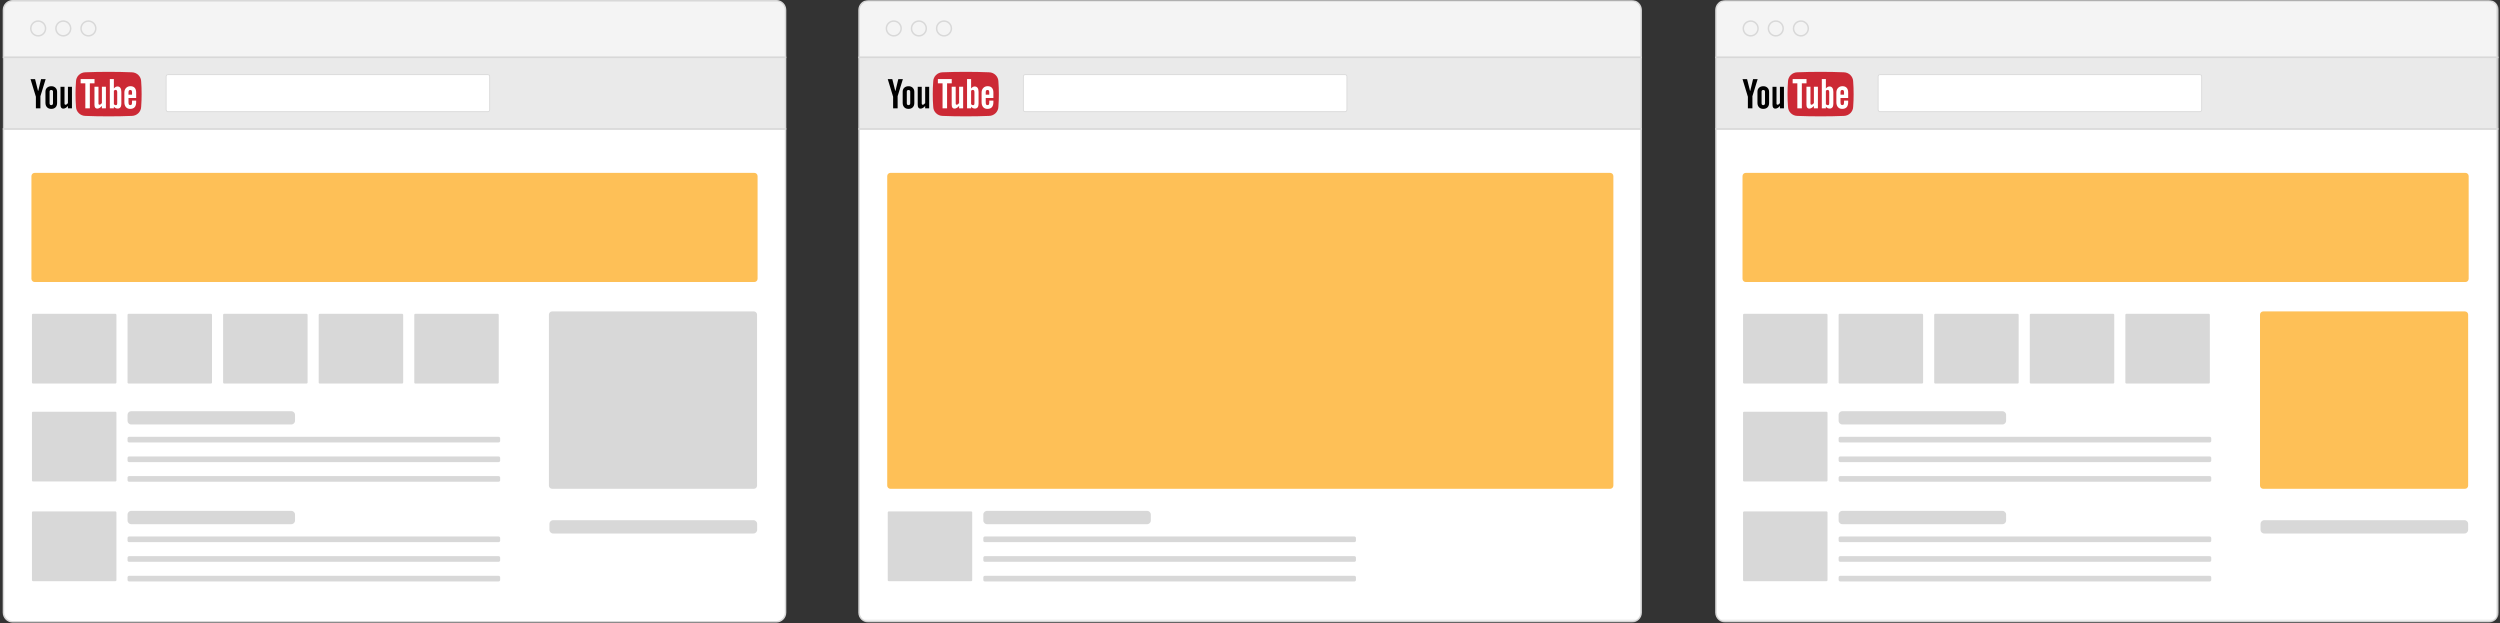 <svg xmlns="http://www.w3.org/2000/svg" xmlns:xlink="http://www.w3.org/1999/xlink" width="923" height="230" viewBox="0 0 923 230">
  <rect x="0" y="0" width="923" height="230" fill="#333333" stroke="none"/>
  <defs>
    <polygon id="sea-google-adwords-video-a" points="0 229.843 921.553 229.843 921.553 0 0 0"/>
  </defs>
  <g fill="none" fill-rule="evenodd" transform="translate(1)">
    <path fill="#F4F4F4" d="M0.276,3.686 C0.276,1.803 1.803,0.277 3.686,0.277 L285.615,0.277 C287.498,0.277 289.025,1.803 289.025,3.686 L289.025,21.187 L0.276,21.187 L0.276,3.686 Z"/>
    <path stroke="#D8D8D8" stroke-width=".553" d="M0.276,3.686 C0.276,1.803 1.803,0.277 3.686,0.277 L285.615,0.277 C287.498,0.277 289.025,1.803 289.025,3.686 L289.025,21.187 L0.276,21.187 L0.276,3.686 Z"/>
    <path fill="#FFF" d="M289.025,226.157 C289.025,228.04 287.499,229.566 285.616,229.566 L3.686,229.566 C1.803,229.566 0.276,228.04 0.276,226.157 L0.276,47.598 L289.025,47.598 L289.025,226.157 Z"/>
    <path stroke="#D8D8D8" stroke-width=".553" d="M289.025 226.157C289.025 228.04 287.499 229.566 285.616 229.566L3.686 229.566C1.803 229.566.276 228.04.276 226.157L.276 47.598 289.025 47.598 289.025 226.157zM15.823 10.505C15.823 12.012 14.602 13.233 13.095 13.233 11.589 13.233 10.368 12.012 10.368 10.505 10.368 8.999 11.589 7.777 13.095 7.777 14.602 7.777 15.823 8.999 15.823 10.505zM25.097 10.505C25.097 12.012 23.876 13.233 22.369 13.233 20.863 13.233 19.642 12.012 19.642 10.505 19.642 8.999 20.863 7.777 22.369 7.777 23.876 7.777 25.097 8.999 25.097 10.505zM34.37 10.505C34.37 12.012 33.149 13.233 31.642 13.233 30.136 13.233 28.915 12.012 28.915 10.505 28.915 8.999 30.136 7.777 31.642 7.777 33.149 7.777 34.37 8.999 34.37 10.505z"/>
    <mask id="sea-google-adwords-video-b" fill="#fff">
      <use xlink:href="#sea-google-adwords-video-a"/>
    </mask>
    <polygon fill="#EAEAEA" points=".276 47.598 289.025 47.598 289.025 21.187 .276 21.187" mask="url(#sea-google-adwords-video-b)"/>
    <polygon stroke="#D8D8D8" stroke-width=".553" points=".276 47.598 289.025 47.598 289.025 21.187 .276 21.187" mask="url(#sea-google-adwords-video-b)"/>
    <path fill="#FFF" d="M179.115,41.228 L61.019,41.228 C60.643,41.228 60.336,40.919 60.336,40.543 L60.336,28.242 C60.336,27.866 60.643,27.558 61.019,27.558 L179.115,27.558 C179.491,27.558 179.799,27.866 179.799,28.242 L179.799,40.543 C179.799,40.919 179.491,41.228 179.115,41.228" mask="url(#sea-google-adwords-video-b)"/>
    <path stroke="#D8D8D8" stroke-width=".302" d="M179.115,41.228 L61.019,41.228 C60.643,41.228 60.336,40.919 60.336,40.543 L60.336,28.242 C60.336,27.866 60.643,27.558 61.019,27.558 L179.115,27.558 C179.491,27.558 179.799,27.866 179.799,28.242 L179.799,40.543 C179.799,40.919 179.491,41.228 179.115,41.228 Z" mask="url(#sea-google-adwords-video-b)"/>
    <path fill="#D8D8D8" d="M106.563 156.718L47.441 156.718C46.695 156.718 46.084 156.108 46.084 155.361L46.084 153.165C46.084 152.419 46.695 151.809 47.441 151.809L106.563 151.809C107.31 151.809 107.92 152.419 107.92 153.165L107.92 155.361C107.92 156.108 107.31 156.718 106.563 156.718M183.082 163.355L46.663 163.355C46.345 163.355 46.084 163.095 46.084 162.777L46.084 161.842C46.084 161.524 46.345 161.264 46.663 161.264L183.082 161.264C183.4 161.264 183.66 161.524 183.66 161.842L183.66 162.777C183.66 163.095 183.4 163.355 183.082 163.355M183.082 170.611L46.663 170.611C46.345 170.611 46.084 170.35 46.084 170.033L46.084 169.097C46.084 168.78 46.345 168.52 46.663 168.52L183.082 168.52C183.4 168.52 183.66 168.78 183.66 169.097L183.66 170.033C183.66 170.35 183.4 170.611 183.082 170.611M183.082 177.866L46.663 177.866C46.345 177.866 46.084 177.606 46.084 177.289L46.084 176.353C46.084 176.036 46.345 175.775 46.663 175.775L183.082 175.775C183.4 175.775 183.66 176.036 183.66 176.353L183.66 177.289C183.66 177.606 183.4 177.866 183.082 177.866M277.184 196.968L203.21 196.968C202.464 196.968 201.853 196.357 201.853 195.611L201.853 193.415C201.853 192.669 202.464 192.058 203.21 192.058L277.184 192.058C277.93 192.058 278.541 192.669 278.541 193.415L278.541 195.611C278.541 196.357 277.93 196.968 277.184 196.968" mask="url(#sea-google-adwords-video-b)"/>
    <path fill="#FEC057" d="M277.513,104.121 L11.789,104.121 C11.137,104.121 10.602,103.587 10.602,102.934 L10.602,65.015 C10.602,64.361 11.137,63.827 11.789,63.827 L277.513,63.827 C278.166,63.827 278.7,64.361 278.7,65.015 L278.7,102.934 C278.7,103.587 278.166,104.121 277.513,104.121" mask="url(#sea-google-adwords-video-b)"/>
    <path fill="#D8D8D8" d="M41.585 141.609L11.194 141.609C10.975 141.609 10.796 141.43 10.796 141.211L10.796 116.247C10.796 116.028 10.975 115.849 11.194 115.849L41.585 115.849C41.804 115.849 41.983 116.028 41.983 116.247L41.983 141.211C41.983 141.43 41.804 141.609 41.585 141.609M76.874 141.609L46.483 141.609C46.264 141.609 46.084 141.43 46.084 141.211L46.084 116.247C46.084 116.028 46.264 115.849 46.483 115.849L76.874 115.849C77.093 115.849 77.272 116.028 77.272 116.247L77.272 141.211C77.272 141.43 77.093 141.609 76.874 141.609M112.162 141.609L81.771 141.609C81.552 141.609 81.373 141.43 81.373 141.211L81.373 116.247C81.373 116.028 81.552 115.849 81.771 115.849L112.162 115.849C112.381 115.849 112.56 116.028 112.56 116.247L112.56 141.211C112.56 141.43 112.381 141.609 112.162 141.609M147.451 141.609L117.06 141.609C116.841 141.609 116.662 141.43 116.662 141.211L116.662 116.247C116.662 116.028 116.841 115.849 117.06 115.849L147.451 115.849C147.67 115.849 147.849 116.028 147.849 116.247L147.849 141.211C147.849 141.43 147.67 141.609 147.451 141.609M182.74 141.609L152.348 141.609C152.13 141.609 151.951 141.43 151.951 141.211L151.951 116.247C151.951 116.028 152.13 115.849 152.348 115.849L182.74 115.849C182.959 115.849 183.137 116.028 183.137 116.247L183.137 141.211C183.137 141.43 182.959 141.609 182.74 141.609M41.585 177.763L11.194 177.763C10.975 177.763 10.796 177.584 10.796 177.366L10.796 152.402C10.796 152.183 10.975 152.003 11.194 152.003L41.585 152.003C41.804 152.003 41.983 152.183 41.983 152.402L41.983 177.366C41.983 177.584 41.804 177.763 41.585 177.763M106.563 193.527L47.441 193.527C46.695 193.527 46.084 192.917 46.084 192.171L46.084 189.975C46.084 189.229 46.695 188.618 47.441 188.618L106.563 188.618C107.31 188.618 107.92 189.229 107.92 189.975L107.92 192.171C107.92 192.917 107.31 193.527 106.563 193.527M183.082 200.165L46.663 200.165C46.345 200.165 46.084 199.904 46.084 199.587L46.084 198.651C46.084 198.334 46.345 198.073 46.663 198.073L183.082 198.073C183.4 198.073 183.66 198.334 183.66 198.651L183.66 199.587C183.66 199.904 183.4 200.165 183.082 200.165M183.082 207.42L46.663 207.42C46.345 207.42 46.084 207.16 46.084 206.843L46.084 205.907C46.084 205.589 46.345 205.329 46.663 205.329L183.082 205.329C183.4 205.329 183.66 205.589 183.66 205.907L183.66 206.843C183.66 207.16 183.4 207.42 183.082 207.42M183.082 214.675L46.663 214.675C46.345 214.675 46.084 214.416 46.084 214.097L46.084 213.162C46.084 212.845 46.345 212.584 46.663 212.584L183.082 212.584C183.4 212.584 183.66 212.845 183.66 213.162L183.66 214.097C183.66 214.416 183.4 214.675 183.082 214.675M41.585 214.573L11.194 214.573C10.975 214.573 10.796 214.393 10.796 214.175L10.796 189.211C10.796 188.992 10.975 188.813 11.194 188.813L41.585 188.813C41.804 188.813 41.983 188.992 41.983 189.211L41.983 214.175C41.983 214.393 41.804 214.573 41.585 214.573" mask="url(#sea-google-adwords-video-b)"/>
    <path fill="#CC2935" d="M51.126,30.172 C51.126,28.25 49.548,26.689 47.603,26.689 C44.826,26.573 41.986,26.523 39.088,26.526 C36.191,26.523 33.351,26.573 30.575,26.689 C28.629,26.689 27.051,28.25 27.051,30.172 C26.934,31.695 26.884,33.218 26.888,34.742 C26.884,36.264 26.934,37.788 27.051,39.31 C27.051,41.233 28.629,42.794 30.575,42.794 C33.351,42.91 36.191,42.962 39.088,42.956 C41.986,42.962 44.826,42.91 47.603,42.794 C49.548,42.794 51.126,41.233 51.126,39.31 C51.243,37.788 51.293,36.264 51.29,34.742 C51.293,33.218 51.243,31.695 51.126,30.172" mask="url(#sea-google-adwords-video-b)"/>
    <path fill="#CC2935" d="M47.584,27.149 L47.593,27.149 L47.603,27.149 C49.292,27.149 50.667,28.505 50.667,30.172 L50.667,30.19 L50.668,30.208 C50.78,31.667 50.834,33.191 50.83,34.74 C50.834,36.292 50.78,37.817 50.668,39.275 L50.667,39.293 L50.667,39.31 C50.667,40.977 49.292,42.334 47.603,42.334 L47.593,42.334 L47.584,42.335 C44.886,42.447 42.028,42.502 39.09,42.496 C36.15,42.502 33.292,42.447 30.594,42.335 L30.584,42.334 L30.575,42.334 C28.886,42.334 27.511,40.977 27.511,39.31 L27.511,39.293 L27.51,39.275 C27.398,37.817 27.344,36.293 27.349,34.743 C27.344,33.191 27.398,31.666 27.51,30.208 L27.511,30.19 L27.511,30.172 C27.511,28.505 28.886,27.149 30.575,27.149 L30.584,27.149 L30.594,27.149 C33.292,27.037 36.15,26.982 39.088,26.987 C42.028,26.982 44.886,27.037 47.584,27.149" mask="url(#sea-google-adwords-video-b)"/>
    <polygon fill="#000" points="10.267 29.204 11.945 29.204 13.027 33.518 13.133 33.518 14.164 29.204 15.857 29.204 13.918 35.519 13.918 39.999 12.251 39.999 12.251 35.722" mask="url(#sea-google-adwords-video-b)"/>
    <path fill="#000" d="M17.306 38.133C17.306 38.352 17.358 38.522 17.464 38.641 17.569 38.761 17.72 38.819 17.915 38.819 18.117 38.819 18.276 38.758 18.394 38.638 18.512 38.516 18.571 38.347 18.571 38.133L18.571 33.797C18.571 33.621 18.51 33.481 18.39 33.374 18.269 33.269 18.111 33.215 17.915 33.215 17.735 33.215 17.588 33.269 17.475 33.374 17.362 33.481 17.306 33.621 17.306 33.797L17.306 38.133zM15.782 33.856C15.782 33.239 15.981 32.748 16.38 32.383 16.779 32.017 17.314 31.834 17.987 31.834 18.6 31.834 19.102 32.028 19.493 32.413 19.884 32.797 20.08 33.294 20.08 33.901L20.08 38.014C20.08 38.694 19.888 39.23 19.504 39.617 19.12 40.005 18.593 40.2 17.92 40.2 17.272 40.2 16.754 39.998 16.365 39.599 15.976 39.199 15.782 38.66 15.782 37.984L15.782 33.856zM25.562 32.036L25.562 39.999 24.082 39.999 24.082 39.119C23.809 39.443 23.525 39.69 23.229 39.859 22.935 40.028 22.648 40.113 22.37 40.113 22.028 40.113 21.77 39.995 21.596 39.758 21.423 39.52 21.336 39.165 21.336 38.691L21.336 32.036 22.816 32.036 22.816 38.14C22.816 38.329 22.848 38.465 22.91 38.55 22.972 38.634 23.072 38.677 23.211 38.677 23.32 38.677 23.458 38.62 23.624 38.509 23.79 38.396 23.942 38.254 24.082 38.08L24.082 32.036 25.562 32.036z" mask="url(#sea-google-adwords-video-b)"/>
    <path fill="#FFF" d="M46.441,34.147 C46.441,33.814 46.492,33.575 46.595,33.43 C46.697,33.287 46.867,33.214 47.102,33.214 C47.328,33.214 47.492,33.287 47.595,33.43 C47.697,33.575 47.749,33.814 47.749,34.147 L47.749,34.953 L46.441,34.953 L46.441,34.147 Z M49.272,36.189 L49.272,34.162 C49.272,33.406 49.09,32.827 48.727,32.424 C48.363,32.021 47.843,31.82 47.166,31.82 C46.503,31.82 45.963,32.038 45.545,32.472 C45.127,32.908 44.917,33.47 44.917,34.162 L44.917,37.736 C44.917,38.502 45.108,39.105 45.488,39.543 C45.869,39.98 46.391,40.2 47.054,40.2 C47.791,40.2 48.345,39.993 48.716,39.58 C49.087,39.167 49.272,38.552 49.272,37.736 L49.272,37.138 L47.749,37.138 L47.749,37.691 C47.749,38.16 47.7,38.462 47.602,38.599 C47.504,38.737 47.333,38.805 47.087,38.805 C46.852,38.805 46.685,38.724 46.587,38.562 C46.489,38.4 46.441,38.11 46.441,37.691 L46.441,36.189 L49.272,36.189 Z M42.277,38.118 C42.277,38.372 42.234,38.554 42.149,38.667 C42.064,38.778 41.93,38.834 41.749,38.834 C41.624,38.834 41.504,38.805 41.391,38.749 C41.278,38.691 41.161,38.598 41.041,38.468 L41.041,33.506 C41.141,33.397 41.243,33.316 41.346,33.263 C41.449,33.211 41.553,33.185 41.659,33.185 C41.859,33.185 42.013,33.255 42.119,33.394 C42.224,33.534 42.277,33.738 42.277,34.006 L42.277,38.118 Z M42.357,31.92 C42.128,31.92 41.901,31.984 41.676,32.11 C41.452,32.237 41.24,32.421 41.041,32.665 L41.041,29.19 L39.546,29.19 L39.546,39.984 L41.041,39.984 L41.041,39.372 C41.235,39.614 41.446,39.793 41.673,39.91 C41.899,40.026 42.158,40.084 42.447,40.084 C42.885,40.084 43.221,39.934 43.453,39.634 C43.684,39.334 43.8,38.9 43.8,38.334 L43.8,33.917 C43.8,33.266 43.677,32.771 43.43,32.43 C43.183,32.09 42.826,31.92 42.357,31.92 L42.357,31.92 Z M36.621,38.065 C36.483,38.239 36.33,38.382 36.164,38.494 C35.997,38.606 35.86,38.662 35.751,38.662 C35.612,38.662 35.511,38.619 35.449,38.535 C35.387,38.451 35.357,38.314 35.357,38.125 L35.357,32.021 L33.876,32.021 L33.876,38.676 C33.876,39.151 33.963,39.506 34.136,39.744 C34.31,39.98 34.568,40.099 34.91,40.099 C35.188,40.099 35.474,40.014 35.77,39.845 C36.065,39.675 36.348,39.428 36.621,39.105 L36.621,39.984 L38.102,39.984 L38.102,32.021 L36.621,32.021 L36.621,38.065 Z M33.896,29.19 L28.779,29.19 L28.779,30.756 L30.504,30.756 L30.504,39.984 L32.171,39.984 L32.171,30.756 L33.896,30.756 L33.896,29.19 Z" mask="url(#sea-google-adwords-video-b)"/>
    <path fill="#D8D8D8" d="M277.319,180.468 L202.846,180.468 C202.193,180.468 201.659,179.934 201.659,179.281 L201.659,116.162 C201.659,115.509 202.193,114.975 202.846,114.975 L277.319,114.975 C277.972,114.975 278.506,115.509 278.506,116.162 L278.506,179.281 C278.506,179.934 277.972,180.468 277.319,180.468" mask="url(#sea-google-adwords-video-b)"/>
    <path fill="#F4F4F4" d="M632.528,3.686 C632.528,1.803 634.054,0.277 635.938,0.277 L917.868,0.277 C919.751,0.277 921.277,1.803 921.277,3.686 L921.277,21.187 L632.528,21.187 L632.528,3.686 Z" mask="url(#sea-google-adwords-video-b)"/>
    <path stroke="#D8D8D8" stroke-width=".553" d="M632.528,3.686 C632.528,1.803 634.054,0.277 635.938,0.277 L917.868,0.277 C919.751,0.277 921.277,1.803 921.277,3.686 L921.277,21.187 L632.528,21.187 L632.528,3.686 Z" mask="url(#sea-google-adwords-video-b)"/>
    <path fill="#FFF" d="M921.277,226.157 C921.277,228.04 919.751,229.566 917.868,229.566 L635.938,229.566 C634.054,229.566 632.528,228.04 632.528,226.157 L632.528,47.598 L921.277,47.598 L921.277,226.157 Z" mask="url(#sea-google-adwords-video-b)"/>
    <path stroke="#D8D8D8" stroke-width=".553" d="M921.277 226.157C921.277 228.04 919.751 229.566 917.868 229.566L635.938 229.566C634.054 229.566 632.528 228.04 632.528 226.157L632.528 47.598 921.277 47.598 921.277 226.157zM648.075 10.505C648.075 12.012 646.854 13.233 645.347 13.233 643.842 13.233 642.62 12.012 642.62 10.505 642.62 8.999 643.842 7.777 645.347 7.777 646.854 7.777 648.075 8.999 648.075 10.505zM657.348 10.505C657.348 12.012 656.127 13.233 654.62 13.233 653.115 13.233 651.893 12.012 651.893 10.505 651.893 8.999 653.115 7.777 654.62 7.777 656.127 7.777 657.348 8.999 657.348 10.505zM666.621 10.505C666.621 12.012 665.4 13.233 663.894 13.233 662.389 13.233 661.167 12.012 661.167 10.505 661.167 8.999 662.389 7.777 663.894 7.777 665.4 7.777 666.621 8.999 666.621 10.505z" mask="url(#sea-google-adwords-video-b)"/>
    <polygon fill="#EAEAEA" points="632.528 47.598 921.277 47.598 921.277 21.187 632.528 21.187" mask="url(#sea-google-adwords-video-b)"/>
    <polygon stroke="#D8D8D8" stroke-width=".553" points="632.528 47.598 921.277 47.598 921.277 21.187 632.528 21.187" mask="url(#sea-google-adwords-video-b)"/>
    <path fill="#FFF" d="M811.185,41.228 L693.089,41.228 C692.713,41.228 692.406,40.919 692.406,40.543 L692.406,28.242 C692.406,27.866 692.713,27.558 693.089,27.558 L811.185,27.558 C811.561,27.558 811.869,27.866 811.869,28.242 L811.869,40.543 C811.869,40.919 811.561,41.228 811.185,41.228" mask="url(#sea-google-adwords-video-b)"/>
    <path stroke="#D8D8D8" stroke-width=".302" d="M811.185,41.228 L693.089,41.228 C692.713,41.228 692.406,40.919 692.406,40.543 L692.406,28.242 C692.406,27.866 692.713,27.558 693.089,27.558 L811.185,27.558 C811.561,27.558 811.869,27.866 811.869,28.242 L811.869,40.543 C811.869,40.919 811.561,41.228 811.185,41.228 Z" mask="url(#sea-google-adwords-video-b)"/>
    <path fill="#CC2935" d="M683.197,30.172 C683.197,28.25 681.619,26.689 679.674,26.689 C676.897,26.573 674.056,26.523 671.159,26.526 C668.262,26.523 665.422,26.573 662.645,26.689 C660.7,26.689 659.122,28.25 659.122,30.172 C659.005,31.695 658.955,33.218 658.958,34.742 C658.955,36.264 659.005,37.788 659.122,39.31 C659.122,41.233 660.7,42.794 662.645,42.794 C665.422,42.91 668.262,42.962 671.159,42.956 C674.056,42.962 676.897,42.91 679.674,42.794 C681.619,42.794 683.197,41.233 683.197,39.31 C683.313,37.788 683.364,36.264 683.36,34.742 C683.364,33.218 683.313,31.695 683.197,30.172" mask="url(#sea-google-adwords-video-b)"/>
    <path fill="#CC2935" d="M679.654,27.149 L679.664,27.149 L679.674,27.149 C681.363,27.149 682.737,28.505 682.737,30.172 L682.737,30.19 L682.738,30.208 C682.85,31.667 682.904,33.191 682.9,34.74 C682.904,36.292 682.85,37.817 682.738,39.275 L682.737,39.293 L682.737,39.31 C682.737,40.977 681.363,42.334 679.674,42.334 L679.664,42.334 L679.654,42.335 C676.956,42.447 674.098,42.502 671.16,42.496 C668.22,42.502 665.363,42.447 662.665,42.335 L662.655,42.334 L662.645,42.334 C660.956,42.334 659.582,40.977 659.582,39.31 L659.582,39.293 L659.581,39.275 C659.468,37.817 659.414,36.293 659.419,34.743 C659.414,33.191 659.468,31.666 659.581,30.208 L659.582,30.19 L659.582,30.172 C659.582,28.505 660.956,27.149 662.645,27.149 L662.655,27.149 L662.665,27.149 C665.362,27.037 668.22,26.982 671.159,26.987 C674.098,26.982 676.957,27.037 679.654,27.149" mask="url(#sea-google-adwords-video-b)"/>
    <polygon fill="#000" points="642.337 29.204 644.016 29.204 645.098 33.518 645.202 33.518 646.233 29.204 647.928 29.204 645.987 35.519 645.987 39.999 644.32 39.999 644.32 35.722" mask="url(#sea-google-adwords-video-b)"/>
    <path fill="#000" d="M649.376 38.133C649.376 38.352 649.428 38.522 649.534 38.641 649.639 38.761 649.789 38.819 649.985 38.819 650.187 38.819 650.346 38.758 650.464 38.638 650.581 38.516 650.641 38.347 650.641 38.133L650.641 33.797C650.641 33.621 650.58 33.481 650.46 33.374 650.339 33.269 650.182 33.215 649.985 33.215 649.805 33.215 649.658 33.269 649.545 33.374 649.432 33.481 649.376 33.621 649.376 33.797L649.376 38.133zM647.853 33.856C647.853 33.239 648.051 32.748 648.45 32.383 648.849 32.017 649.384 31.834 650.057 31.834 650.67 31.834 651.172 32.028 651.563 32.413 651.954 32.797 652.149 33.294 652.149 33.901L652.149 38.014C652.149 38.694 651.958 39.23 651.574 39.617 651.19 40.005 650.662 40.2 649.989 40.2 649.342 40.2 648.823 39.998 648.435 39.599 648.046 39.199 647.853 38.66 647.853 37.984L647.853 33.856zM657.632 32.036L657.632 39.999 656.152 39.999 656.152 39.119C655.879 39.443 655.595 39.69 655.3 39.859 655.005 40.028 654.718 40.113 654.441 40.113 654.099 40.113 653.84 39.995 653.667 39.758 653.493 39.52 653.406 39.165 653.406 38.691L653.406 32.036 654.887 32.036 654.887 38.14C654.887 38.329 654.918 38.465 654.98 38.55 655.042 38.634 655.142 38.677 655.281 38.677 655.391 38.677 655.528 38.62 655.694 38.509 655.861 38.396 656.013 38.254 656.152 38.08L656.152 32.036 657.632 32.036z" mask="url(#sea-google-adwords-video-b)"/>
    <path fill="#FFF" d="M678.511,34.147 C678.511,33.814 678.562,33.575 678.664,33.43 C678.767,33.287 678.937,33.214 679.172,33.214 C679.398,33.214 679.562,33.287 679.664,33.43 C679.767,33.575 679.819,33.814 679.819,34.147 L679.819,34.953 L678.511,34.953 L678.511,34.147 Z M681.342,36.189 L681.342,34.162 C681.342,33.406 681.16,32.827 680.797,32.424 C680.433,32.021 679.912,31.82 679.236,31.82 C678.573,31.82 678.032,32.038 677.615,32.472 C677.197,32.908 676.987,33.47 676.987,34.162 L676.987,37.736 C676.987,38.502 677.177,39.105 677.558,39.543 C677.94,39.98 678.461,40.2 679.123,40.2 C679.861,40.2 680.414,39.993 680.785,39.58 C681.157,39.167 681.342,38.552 681.342,37.736 L681.342,37.138 L679.819,37.138 L679.819,37.691 C679.819,38.16 679.77,38.462 679.672,38.599 C679.574,38.737 679.403,38.805 679.157,38.805 C678.921,38.805 678.755,38.724 678.657,38.562 C678.559,38.4 678.511,38.11 678.511,37.691 L678.511,36.189 L681.342,36.189 Z M674.347,38.118 C674.347,38.372 674.304,38.554 674.218,38.667 C674.133,38.778 674,38.834 673.82,38.834 C673.694,38.834 673.574,38.805 673.461,38.749 C673.348,38.691 673.231,38.598 673.111,38.468 L673.111,33.506 C673.211,33.397 673.313,33.316 673.416,33.263 C673.519,33.211 673.623,33.185 673.729,33.185 C673.929,33.185 674.083,33.255 674.189,33.394 C674.294,33.534 674.347,33.738 674.347,34.006 L674.347,38.118 Z M674.427,31.92 C674.198,31.92 673.971,31.984 673.746,32.11 C673.522,32.237 673.31,32.421 673.111,32.665 L673.111,29.19 L671.615,29.19 L671.615,39.984 L673.111,39.984 L673.111,39.372 C673.305,39.614 673.516,39.793 673.742,39.91 C673.969,40.026 674.228,40.084 674.517,40.084 C674.955,40.084 675.29,39.934 675.523,39.634 C675.754,39.334 675.87,38.9 675.87,38.334 L675.87,33.917 C675.87,33.266 675.746,32.771 675.5,32.43 C675.253,32.09 674.896,31.92 674.427,31.92 L674.427,31.92 Z M668.691,38.065 C668.552,38.239 668.4,38.382 668.234,38.494 C668.067,38.606 667.93,38.662 667.821,38.662 C667.682,38.662 667.581,38.619 667.519,38.535 C667.457,38.451 667.426,38.314 667.426,38.125 L667.426,32.021 L665.946,32.021 L665.946,38.676 C665.946,39.151 666.032,39.506 666.206,39.744 C666.38,39.98 666.638,40.099 666.98,40.099 C667.258,40.099 667.544,40.014 667.839,39.845 C668.134,39.675 668.418,39.428 668.691,39.105 L668.691,39.984 L670.171,39.984 L670.171,32.021 L668.691,32.021 L668.691,38.065 Z M665.966,29.19 L660.849,29.19 L660.849,30.756 L662.573,30.756 L662.573,39.984 L664.241,39.984 L664.241,30.756 L665.966,30.756 L665.966,29.19 Z" mask="url(#sea-google-adwords-video-b)"/>
    <path fill="#D8D8D8" d="M738.298 156.718L679.176 156.718C678.43 156.718 677.819 156.108 677.819 155.361L677.819 153.165C677.819 152.419 678.43 151.809 679.176 151.809L738.298 151.809C739.044 151.809 739.654 152.419 739.654 153.165L739.654 155.361C739.654 156.108 739.044 156.718 738.298 156.718M814.817 163.355L678.398 163.355C678.08 163.355 677.82 163.095 677.82 162.777L677.82 161.842C677.82 161.524 678.08 161.264 678.398 161.264L814.817 161.264C815.135 161.264 815.395 161.524 815.395 161.842L815.395 162.777C815.395 163.095 815.135 163.355 814.817 163.355M814.817 170.611L678.398 170.611C678.08 170.611 677.82 170.35 677.82 170.033L677.82 169.097C677.82 168.78 678.08 168.52 678.398 168.52L814.817 168.52C815.135 168.52 815.395 168.78 815.395 169.097L815.395 170.033C815.395 170.35 815.135 170.611 814.817 170.611M814.817 177.866L678.398 177.866C678.08 177.866 677.82 177.606 677.82 177.289L677.82 176.353C677.82 176.036 678.08 175.775 678.398 175.775L814.817 175.775C815.135 175.775 815.395 176.036 815.395 176.353L815.395 177.289C815.395 177.606 815.135 177.866 814.817 177.866M908.883 196.968L834.945 196.968C834.198 196.968 833.588 196.357 833.588 195.611L833.588 193.415C833.588 192.669 834.198 192.058 834.945 192.058L908.883 192.058C909.629 192.058 910.24 192.669 910.24 193.415L910.24 195.611C910.24 196.357 909.629 196.968 908.883 196.968" mask="url(#sea-google-adwords-video-b)"/>
    <path fill="#FEC057" d="M909.247,104.121 L643.524,104.121 C642.87,104.121 642.337,103.587 642.337,102.934 L642.337,65.015 C642.337,64.361 642.87,63.827 643.524,63.827 L909.247,63.827 C909.9,63.827 910.434,64.361 910.434,65.015 L910.434,102.934 C910.434,103.587 909.9,104.121 909.247,104.121" mask="url(#sea-google-adwords-video-b)"/>
    <path fill="#D8D8D8" d="M673.32 141.609L642.929 141.609C642.711 141.609 642.531 141.43 642.531 141.211L642.531 116.247C642.531 116.028 642.711 115.849 642.929 115.849L673.32 115.849C673.539 115.849 673.718 116.028 673.718 116.247L673.718 141.211C673.718 141.43 673.539 141.609 673.32 141.609M708.609 141.609L678.217 141.609C677.999 141.609 677.82 141.43 677.82 141.211L677.82 116.247C677.82 116.028 677.999 115.849 678.217 115.849L708.609 115.849C708.828 115.849 709.006 116.028 709.006 116.247L709.006 141.211C709.006 141.43 708.828 141.609 708.609 141.609M743.897 141.609L713.506 141.609C713.288 141.609 713.108 141.43 713.108 141.211L713.108 116.247C713.108 116.028 713.288 115.849 713.506 115.849L743.897 115.849C744.116 115.849 744.295 116.028 744.295 116.247L744.295 141.211C744.295 141.43 744.116 141.609 743.897 141.609M779.186 141.609L748.794 141.609C748.576 141.609 748.397 141.43 748.397 141.211L748.397 116.247C748.397 116.028 748.576 115.849 748.794 115.849L779.186 115.849C779.405 115.849 779.583 116.028 779.583 116.247L779.583 141.211C779.583 141.43 779.405 141.609 779.186 141.609M814.474 141.609L784.083 141.609C783.865 141.609 783.685 141.43 783.685 141.211L783.685 116.247C783.685 116.028 783.865 115.849 784.083 115.849L814.474 115.849C814.693 115.849 814.872 116.028 814.872 116.247L814.872 141.211C814.872 141.43 814.693 141.609 814.474 141.609M673.32 177.763L642.929 177.763C642.711 177.763 642.531 177.584 642.531 177.366L642.531 152.402C642.531 152.183 642.711 152.003 642.929 152.003L673.32 152.003C673.539 152.003 673.718 152.183 673.718 152.402L673.718 177.366C673.718 177.584 673.539 177.763 673.32 177.763M738.298 193.527L679.176 193.527C678.43 193.527 677.819 192.917 677.819 192.171L677.819 189.975C677.819 189.229 678.43 188.618 679.176 188.618L738.298 188.618C739.044 188.618 739.654 189.229 739.654 189.975L739.654 192.171C739.654 192.917 739.044 193.527 738.298 193.527M814.817 200.165L678.398 200.165C678.08 200.165 677.82 199.904 677.82 199.587L677.82 198.651C677.82 198.334 678.08 198.073 678.398 198.073L814.817 198.073C815.135 198.073 815.395 198.334 815.395 198.651L815.395 199.587C815.395 199.904 815.135 200.165 814.817 200.165M814.817 207.42L678.398 207.42C678.08 207.42 677.82 207.16 677.82 206.843L677.82 205.907C677.82 205.589 678.08 205.329 678.398 205.329L814.817 205.329C815.135 205.329 815.395 205.589 815.395 205.907L815.395 206.843C815.395 207.16 815.135 207.42 814.817 207.42M814.817 214.675L678.398 214.675C678.08 214.675 677.82 214.416 677.82 214.097L677.82 213.162C677.82 212.845 678.08 212.584 678.398 212.584L814.817 212.584C815.135 212.584 815.395 212.845 815.395 213.162L815.395 214.097C815.395 214.416 815.135 214.675 814.817 214.675M673.32 214.573L642.929 214.573C642.711 214.573 642.531 214.393 642.531 214.175L642.531 189.211C642.531 188.992 642.711 188.813 642.929 188.813L673.32 188.813C673.539 188.813 673.718 188.992 673.718 189.211L673.718 214.175C673.718 214.393 673.539 214.573 673.32 214.573" mask="url(#sea-google-adwords-video-b)"/>
    <path fill="#FEC057" d="M909.053,180.468 L834.58,180.468 C833.928,180.468 833.394,179.934 833.394,179.281 L833.394,116.162 C833.394,115.509 833.928,114.975 834.58,114.975 L909.053,114.975 C909.706,114.975 910.24,115.509 910.24,116.162 L910.24,179.281 C910.24,179.934 909.706,180.468 909.053,180.468" mask="url(#sea-google-adwords-video-b)"/>
    <path fill="#F4F4F4" d="M316.161,3.686 C316.161,1.803 317.688,0.277 319.57,0.277 L601.5,0.277 C603.384,0.277 604.909,1.803 604.909,3.686 L604.909,21.187 L316.161,21.187 L316.161,3.686 Z" mask="url(#sea-google-adwords-video-b)"/>
    <path stroke="#D8D8D8" stroke-width=".553" d="M316.161,3.686 C316.161,1.803 317.688,0.277 319.57,0.277 L601.5,0.277 C603.384,0.277 604.909,1.803 604.909,3.686 L604.909,21.187 L316.161,21.187 L316.161,3.686 Z" mask="url(#sea-google-adwords-video-b)"/>
    <path fill="#FFF" d="M604.91,226.157 C604.91,228.04 603.384,229.566 601.501,229.566 L319.571,229.566 C317.688,229.566 316.162,228.04 316.162,226.157 L316.162,47.598 L604.91,47.598 L604.91,226.157 Z" mask="url(#sea-google-adwords-video-b)"/>
    <path stroke="#D8D8D8" stroke-width=".553" d="M604.91 226.157C604.91 228.04 603.384 229.566 601.501 229.566L319.571 229.566C317.688 229.566 316.162 228.04 316.162 226.157L316.162 47.598 604.91 47.598 604.91 226.157zM331.708 10.505C331.708 12.012 330.487 13.233 328.98 13.233 327.474 13.233 326.253 12.012 326.253 10.505 326.253 8.999 327.474 7.777 328.98 7.777 330.487 7.777 331.708 8.999 331.708 10.505zM340.981 10.505C340.981 12.012 339.76 13.233 338.254 13.233 336.748 13.233 335.526 12.012 335.526 10.505 335.526 8.999 336.748 7.777 338.254 7.777 339.76 7.777 340.981 8.999 340.981 10.505zM350.255 10.505C350.255 12.012 349.034 13.233 347.528 13.233 346.022 13.233 344.8 12.012 344.8 10.505 344.8 8.999 346.022 7.777 347.528 7.777 349.034 7.777 350.255 8.999 350.255 10.505z" mask="url(#sea-google-adwords-video-b)"/>
    <polygon fill="#EAEAEA" points="316.162 47.598 604.91 47.598 604.91 21.187 316.162 21.187" mask="url(#sea-google-adwords-video-b)"/>
    <polygon stroke="#D8D8D8" stroke-width=".553" points="316.162 47.598 604.91 47.598 604.91 21.187 316.162 21.187" mask="url(#sea-google-adwords-video-b)"/>
    <path fill="#FFF" d="M495.602,41.228 L377.506,41.228 C377.13,41.228 376.823,40.919 376.823,40.543 L376.823,28.242 C376.823,27.866 377.13,27.558 377.506,27.558 L495.602,27.558 C495.978,27.558 496.286,27.866 496.286,28.242 L496.286,40.543 C496.286,40.919 495.978,41.228 495.602,41.228" mask="url(#sea-google-adwords-video-b)"/>
    <path stroke="#D8D8D8" stroke-width=".302" d="M495.602,41.228 L377.506,41.228 C377.13,41.228 376.823,40.919 376.823,40.543 L376.823,28.242 C376.823,27.866 377.13,27.558 377.506,27.558 L495.602,27.558 C495.978,27.558 496.286,27.866 496.286,28.242 L496.286,40.543 C496.286,40.919 495.978,41.228 495.602,41.228 Z" mask="url(#sea-google-adwords-video-b)"/>
    <path fill="#CC2935" d="M367.614,30.172 C367.614,28.25 366.036,26.689 364.091,26.689 C361.315,26.573 358.474,26.523 355.577,26.526 C352.679,26.523 349.839,26.573 347.063,26.689 C345.117,26.689 343.539,28.25 343.539,30.172 C343.422,31.695 343.372,33.218 343.375,34.742 C343.372,36.264 343.422,37.788 343.539,39.31 C343.539,41.233 345.117,42.794 347.063,42.794 C349.839,42.91 352.679,42.962 355.577,42.956 C358.474,42.962 361.315,42.91 364.091,42.794 C366.036,42.794 367.614,41.233 367.614,39.31 C367.731,37.788 367.781,36.264 367.777,34.742 C367.781,33.218 367.731,31.695 367.614,30.172" mask="url(#sea-google-adwords-video-b)"/>
    <path fill="#CC2935" d="M364.071,27.149 L364.081,27.149 L364.09,27.149 C365.779,27.149 367.154,28.505 367.154,30.172 L367.154,30.19 L367.155,30.208 C367.267,31.667 367.321,33.191 367.317,34.74 C367.321,36.292 367.267,37.817 367.155,39.275 L367.154,39.293 L367.154,39.31 C367.154,40.977 365.779,42.334 364.09,42.334 L364.081,42.334 L364.071,42.335 C361.373,42.447 358.515,42.502 355.577,42.496 C352.637,42.502 349.779,42.447 347.081,42.335 L347.072,42.334 L347.062,42.334 C345.373,42.334 343.999,40.977 343.999,39.31 L343.999,39.293 L343.997,39.275 C343.885,37.817 343.831,36.293 343.836,34.743 C343.831,33.191 343.885,31.666 343.997,30.208 L343.999,30.19 L343.999,30.172 C343.999,28.505 345.373,27.149 347.062,27.149 L347.071,27.149 L347.081,27.149 C349.779,27.037 352.637,26.982 355.575,26.987 C358.515,26.982 361.373,27.037 364.071,27.149" mask="url(#sea-google-adwords-video-b)"/>
    <polygon fill="#000" points="326.754 29.204 328.433 29.204 329.515 33.518 329.62 33.518 330.651 29.204 332.345 29.204 330.404 35.519 330.404 39.999 328.737 39.999 328.737 35.722" mask="url(#sea-google-adwords-video-b)"/>
    <path fill="#000" d="M333.793 38.133C333.793 38.352 333.845 38.522 333.951 38.641 334.056 38.761 334.207 38.819 334.403 38.819 334.604 38.819 334.763 38.758 334.881 38.638 334.999 38.516 335.058 38.347 335.058 38.133L335.058 33.797C335.058 33.621 334.997 33.481 334.877 33.374 334.756 33.269 334.599 33.215 334.403 33.215 334.222 33.215 334.075 33.269 333.962 33.374 333.849 33.481 333.793 33.621 333.793 33.797L333.793 38.133zM332.27 33.856C332.27 33.239 332.469 32.748 332.867 32.383 333.266 32.017 333.801 31.834 334.474 31.834 335.087 31.834 335.589 32.028 335.98 32.413 336.371 32.797 336.567 33.294 336.567 33.901L336.567 38.014C336.567 38.694 336.375 39.23 335.991 39.617 335.608 40.005 335.08 40.2 334.407 40.2 333.759 40.2 333.241 39.998 332.853 39.599 332.464 39.199 332.27 38.66 332.27 37.984L332.27 33.856zM342.05 32.036L342.05 39.999 340.57 39.999 340.57 39.119C340.297 39.443 340.013 39.69 339.717 39.859 339.423 40.028 339.136 40.113 338.859 40.113 338.516 40.113 338.258 39.995 338.085 39.758 337.911 39.52 337.824 39.165 337.824 38.691L337.824 32.036 339.305 32.036 339.305 38.14C339.305 38.329 339.336 38.465 339.398 38.55 339.46 38.634 339.56 38.677 339.699 38.677 339.808 38.677 339.946 38.62 340.112 38.509 340.278 38.396 340.43 38.254 340.57 38.08L340.57 32.036 342.05 32.036z" mask="url(#sea-google-adwords-video-b)"/>
    <path fill="#FFF" d="M362.928,34.147 C362.928,33.814 362.979,33.575 363.082,33.43 C363.185,33.287 363.354,33.214 363.589,33.214 C363.815,33.214 363.979,33.287 364.082,33.43 C364.184,33.575 364.236,33.814 364.236,34.147 L364.236,34.953 L362.928,34.953 L362.928,34.147 Z M365.76,36.189 L365.76,34.162 C365.76,33.406 365.577,32.827 365.214,32.424 C364.85,32.021 364.33,31.82 363.653,31.82 C362.99,31.82 362.45,32.038 362.032,32.472 C361.614,32.908 361.404,33.47 361.404,34.162 L361.404,37.736 C361.404,38.502 361.595,39.105 361.975,39.543 C362.357,39.98 362.878,40.2 363.541,40.2 C364.278,40.2 364.832,39.993 365.203,39.58 C365.574,39.167 365.76,38.552 365.76,37.736 L365.76,37.138 L364.236,37.138 L364.236,37.691 C364.236,38.16 364.187,38.462 364.089,38.599 C363.991,38.737 363.82,38.805 363.574,38.805 C363.339,38.805 363.172,38.724 363.074,38.562 C362.977,38.4 362.928,38.11 362.928,37.691 L362.928,36.189 L365.76,36.189 Z M358.764,38.118 C358.764,38.372 358.721,38.554 358.636,38.667 C358.551,38.778 358.417,38.834 358.237,38.834 C358.111,38.834 357.991,38.805 357.878,38.749 C357.765,38.691 357.648,38.598 357.528,38.468 L357.528,33.506 C357.628,33.397 357.73,33.316 357.833,33.263 C357.936,33.211 358.04,33.185 358.146,33.185 C358.347,33.185 358.5,33.255 358.606,33.394 C358.711,33.534 358.764,33.738 358.764,34.006 L358.764,38.118 Z M358.844,31.92 C358.615,31.92 358.388,31.984 358.163,32.11 C357.939,32.237 357.727,32.421 357.528,32.665 L357.528,29.19 L356.033,29.19 L356.033,39.984 L357.528,39.984 L357.528,39.372 C357.722,39.614 357.933,39.793 358.16,39.91 C358.386,40.026 358.645,40.084 358.934,40.084 C359.373,40.084 359.708,39.934 359.94,39.634 C360.172,39.334 360.287,38.9 360.287,38.334 L360.287,33.917 C360.287,33.266 360.164,32.771 359.917,32.43 C359.671,32.09 359.313,31.92 358.844,31.92 L358.844,31.92 Z M353.108,38.065 C352.97,38.239 352.817,38.382 352.651,38.494 C352.485,38.606 352.347,38.662 352.238,38.662 C352.099,38.662 351.998,38.619 351.936,38.535 C351.874,38.451 351.844,38.314 351.844,38.125 L351.844,32.021 L350.363,32.021 L350.363,38.676 C350.363,39.151 350.45,39.506 350.623,39.744 C350.797,39.98 351.055,40.099 351.397,40.099 C351.675,40.099 351.962,40.014 352.257,39.845 C352.552,39.675 352.836,39.428 353.108,39.105 L353.108,39.984 L354.589,39.984 L354.589,32.021 L353.108,32.021 L353.108,38.065 Z M350.384,29.19 L345.266,29.19 L345.266,30.756 L346.991,30.756 L346.991,39.984 L348.658,39.984 L348.658,30.756 L350.384,30.756 L350.384,29.19 Z" mask="url(#sea-google-adwords-video-b)"/>
    <path fill="#FEC057" d="M593.471,180.468 L327.747,180.468 C327.094,180.468 326.56,179.934 326.56,179.281 L326.56,65.014 C326.56,64.361 327.094,63.826 327.747,63.826 L593.471,63.826 C594.123,63.826 594.658,64.361 594.658,65.014 L594.658,179.281 C594.658,179.934 594.123,180.468 593.471,180.468" mask="url(#sea-google-adwords-video-b)"/>
    <path fill="#D8D8D8" d="M422.521 193.527L363.399 193.527C362.653 193.527 362.042 192.917 362.042 192.171L362.042 189.975C362.042 189.229 362.653 188.618 363.399 188.618L422.521 188.618C423.267 188.618 423.878 189.229 423.878 189.975L423.878 192.171C423.878 192.917 423.267 193.527 422.521 193.527M499.04 200.165L362.62 200.165C362.302 200.165 362.042 199.904 362.042 199.587L362.042 198.651C362.042 198.334 362.302 198.073 362.62 198.073L499.04 198.073C499.357 198.073 499.618 198.334 499.618 198.651L499.618 199.587C499.618 199.904 499.357 200.165 499.04 200.165M499.04 207.42L362.62 207.42C362.302 207.42 362.042 207.16 362.042 206.843L362.042 205.907C362.042 205.589 362.302 205.329 362.62 205.329L499.04 205.329C499.357 205.329 499.618 205.589 499.618 205.907L499.618 206.843C499.618 207.16 499.357 207.42 499.04 207.42M499.04 214.675L362.62 214.675C362.302 214.675 362.042 214.416 362.042 214.097L362.042 213.162C362.042 212.845 362.302 212.584 362.62 212.584L499.04 212.584C499.357 212.584 499.618 212.845 499.618 213.162L499.618 214.097C499.618 214.416 499.357 214.675 499.04 214.675M357.543 214.573L327.151 214.573C326.933 214.573 326.754 214.393 326.754 214.175L326.754 189.211C326.754 188.992 326.933 188.813 327.151 188.813L357.543 188.813C357.762 188.813 357.94 188.992 357.94 189.211L357.94 214.175C357.94 214.393 357.762 214.573 357.543 214.573" mask="url(#sea-google-adwords-video-b)"/>
  </g>
</svg>
